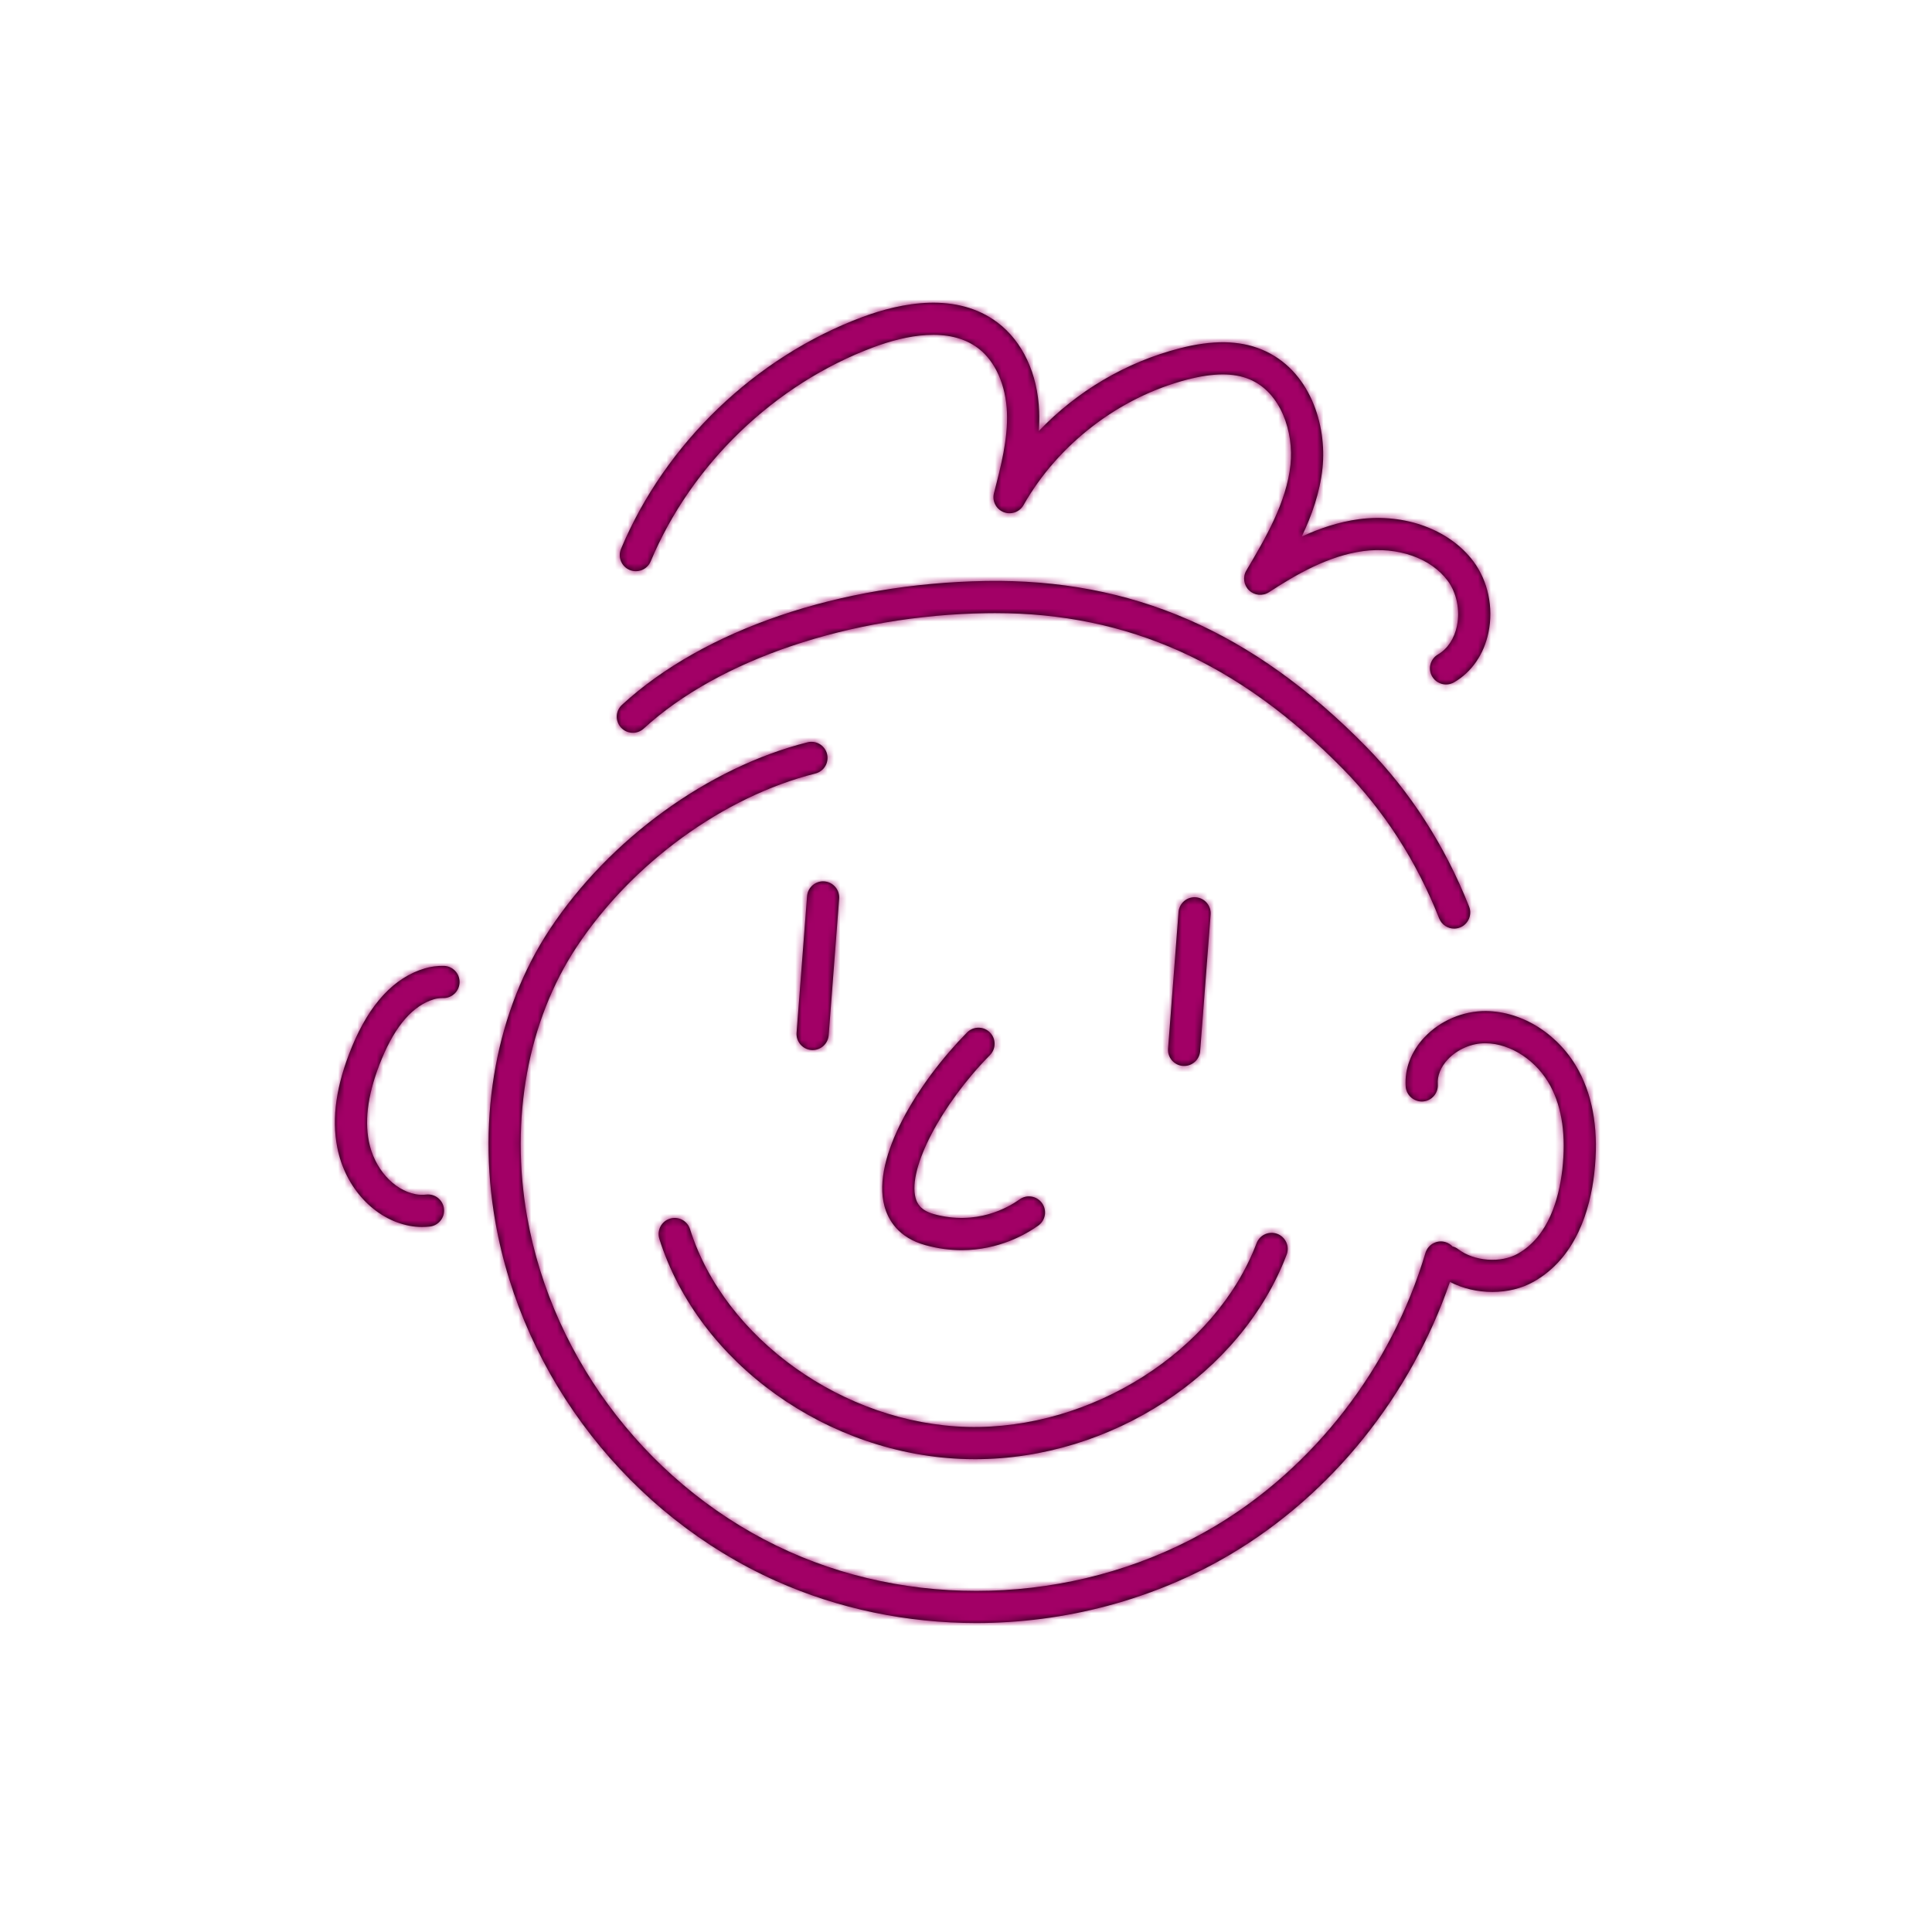 <?xml version="1.0" encoding="UTF-8"?>
<svg width="300px" height="300px" viewBox="0 0 300 300" version="1.1" xmlns="http://www.w3.org/2000/svg" xmlns:xlink="http://www.w3.org/1999/xlink">
    <!-- Generator: Sketch 54.1 (76490) - https://sketchapp.com -->
    <title>Illustration / boy</title>
    <desc>Created with Sketch.</desc>
    <defs>
        <path d="M172.544,59.283 C171.684,59.283 170.846,58.838 170.381,58.04 C169.687,56.846 170.091,55.316 171.284,54.622 C172.779,53.752 173.827,52.173 174.237,50.175 C174.738,47.729 174.187,45.048 172.797,43.179 C170.193,39.671 165.055,37.864 159.696,38.573 C154.301,39.294 149.264,42.204 145.05,44.955 C144.075,45.591 142.794,45.471 141.955,44.669 C141.115,43.866 140.94,42.591 141.53,41.591 C144.453,36.642 147.766,31.034 148.385,25.17 C148.92,20.099 146.898,13.908 141.998,11.887 C139.551,10.878 136.406,10.896 132.384,11.937 C121.819,14.665 112.306,21.952 106.934,31.431 C106.314,32.522 104.983,32.986 103.819,32.515 C102.656,32.043 102.023,30.783 102.34,29.568 C103.413,25.444 104.523,21.179 104.359,17.042 C104.199,12.796 102.533,9.075 99.903,7.086 C95.351,3.638 88.56,5.088 83.665,6.91 C68.315,12.622 55.371,25.054 49.042,40.163 C48.508,41.437 47.042,42.036 45.771,41.503 C44.497,40.97 43.898,39.505 44.431,38.232 C51.284,21.87 65.299,8.409 81.921,2.224 C87.99,-0.034 96.56,-1.717 102.921,3.099 C106.79,6.027 109.136,11.039 109.356,16.848 C109.397,17.888 109.374,18.917 109.302,19.935 C115.199,13.763 122.774,9.255 131.132,7.097 C136.241,5.772 140.421,5.827 143.904,7.265 C151.409,10.36 154.065,18.988 153.357,25.695 C152.957,29.48 151.704,33.016 150.132,36.322 C152.901,35.044 155.879,34.038 159.037,33.616 C166.167,32.672 173.144,35.255 176.811,40.198 C179.056,43.218 179.926,47.324 179.136,51.179 C178.436,54.591 176.541,57.348 173.8,58.943 C173.404,59.174 172.971,59.283 172.544,59.283 M173.799,97.194 C172.803,97.194 171.862,96.596 171.474,95.614 C167.962,86.746 162.95,78.95 156.577,72.445 C140.378,55.931 123.16,48.202 102.505,48.202 C102.048,48.202 101.594,48.206 101.135,48.214 C79.975,48.558 59.601,55.423 47.963,66.129 C46.945,67.065 45.366,66.998 44.431,65.982 C43.496,64.966 43.562,63.385 44.578,62.45 C57.269,50.774 78.381,43.583 101.053,43.215 C123.815,42.834 142.564,51.019 160.148,68.945 C166.99,75.93 172.364,84.283 176.122,93.773 C176.631,95.056 176.002,96.509 174.718,97.017 C174.416,97.137 174.105,97.194 173.799,97.194 M74.189,116.056 C74.124,116.056 74.061,116.054 73.995,116.05 C72.618,115.944 71.588,114.743 71.692,113.366 L71.801,111.945 C72.305,105.353 72.808,98.756 73.318,92.158 C73.424,90.781 74.636,89.754 76.003,89.858 C77.38,89.965 78.409,91.167 78.303,92.544 C77.793,99.14 77.29,105.735 76.787,112.325 L76.679,113.747 C76.578,115.058 75.482,116.056 74.189,116.056 M131.871,118.524 C131.807,118.524 131.743,118.522 131.678,118.517 C130.302,118.412 129.271,117.211 129.375,115.834 L131,94.629 C131.106,93.251 132.311,92.219 133.684,92.326 C135.06,92.431 136.091,93.632 135.986,95.009 L134.361,116.215 C134.261,117.526 133.165,118.524 131.871,118.524 M13.529,143.528 C12.884,143.528 12.247,143.469 11.625,143.35 C6.132,142.324 1.607,137.442 0.374,131.205 C-0.535,126.584 0.21,121.46 2.649,115.538 C5.402,108.868 9.208,104.775 13.962,103.371 C14.882,103.094 15.878,102.963 16.914,102.981 C18.294,103.008 19.392,104.149 19.364,105.53 C19.337,106.893 18.223,107.98 16.865,107.98 C16.815,107.98 16.76,107.978 16.707,107.978 C16.237,107.978 15.795,108.04 15.392,108.162 C12.147,109.121 9.419,112.242 7.272,117.444 C5.219,122.428 4.566,126.613 5.279,130.237 C6.106,134.419 9.097,137.792 12.551,138.437 C13.072,138.536 13.613,138.554 14.176,138.491 C15.56,138.336 16.785,139.324 16.94,140.696 C17.094,142.068 16.107,143.305 14.734,143.46 C14.331,143.505 13.928,143.528 13.529,143.528 M97.32,147.124 C95.587,147.124 93.716,146.901 91.731,146.357 C87.48,145.191 85.906,142.41 85.334,140.282 C83.312,132.756 90.565,121.031 98.161,113.323 C99.131,112.34 100.713,112.328 101.696,113.298 C102.68,114.266 102.691,115.849 101.722,116.833 C94.135,124.532 88.95,134.47 90.163,138.985 C90.4,139.868 90.943,140.957 93.052,141.535 C99.625,143.334 104.518,140.528 106.317,139.239 C107.44,138.434 109.001,138.693 109.806,139.815 C110.609,140.937 110.352,142.5 109.23,143.304 C107.395,144.618 103.133,147.124 97.32,147.124 M99.398,179.584 C98.977,179.584 98.558,179.579 98.136,179.568 C76.534,179.029 56.451,164.645 50.381,145.369 C49.967,144.052 50.698,142.648 52.015,142.233 C53.329,141.821 54.735,142.549 55.15,143.867 C60.511,160.89 79.044,174.09 98.261,174.57 C117.464,175.034 136.769,162.785 143.117,146.044 C143.606,144.752 145.053,144.103 146.342,144.593 C147.633,145.083 148.282,146.526 147.793,147.817 C140.751,166.384 120.535,179.584 99.398,179.584 M99.596,205.026 C88.897,205.026 78.216,202.856 68.432,198.463 C45.855,188.335 29.18,166.979 24.916,142.73 C22.028,126.362 25.104,109.807 33.354,97.313 C42.631,83.278 57.971,72.147 73.39,68.263 C74.721,67.925 76.087,68.738 76.424,70.077 C76.762,71.416 75.949,72.775 74.61,73.112 C60.353,76.703 46.142,87.033 37.525,100.069 C29.974,111.507 27.173,126.74 29.84,141.863 C33.821,164.503 49.393,184.442 70.48,193.901 C91.39,203.289 116.699,201.816 136.532,190.057 C152.069,180.838 164.028,165.346 169.341,147.554 C169.736,146.229 171.13,145.475 172.451,145.873 C172.884,146.002 173.255,146.237 173.545,146.542 C173.86,146.623 174.165,146.767 174.44,146.978 C176.897,148.862 181.051,149.171 183.697,147.668 C188.468,144.971 190.079,139.087 190.592,134.624 C191.185,129.405 190.569,125.044 188.764,121.666 C186.658,117.712 182.603,115.031 178.671,114.992 C176.538,114.975 174.3,115.93 172.818,117.504 C171.72,118.67 171.166,120.042 171.261,121.367 C171.358,122.744 170.32,123.94 168.943,124.038 C167.565,124.117 166.37,123.098 166.273,121.721 C166.079,118.985 167.111,116.269 169.179,114.075 C171.625,111.478 175.163,109.974 178.725,109.992 C184.517,110.05 190.19,113.708 193.175,119.311 C195.466,123.598 196.269,128.942 195.56,135.191 C194.914,140.81 192.761,148.289 186.163,152.018 C182.379,154.168 177.115,154.116 173.147,152.054 C167.065,169.742 154.787,185.04 139.083,194.358 C127.149,201.433 113.358,205.026 99.596,205.026" id="path-1"></path>
    </defs>
    <g id="Illustration-/-boy" stroke="none" stroke-width="1" fill="none" fill-rule="evenodd">
        <g id="Colour-/-Purple-Copy" transform="translate(52, 47)">
            <mask id="mask-2" fill="white">
                <use xlink:href="#path-1"></use>
            </mask>
            <use id="Mask" fill="#000000" xlink:href="#path-1"></use>
            <g id="Colour-/-Purple" mask="url(#mask-2)" fill="#A20066">
                <g transform="translate(-52, -47)" id="Rectangle">
                    <rect x="0" y="0" width="300" height="300"></rect>
                </g>
            </g>
        </g>
    </g>
</svg>